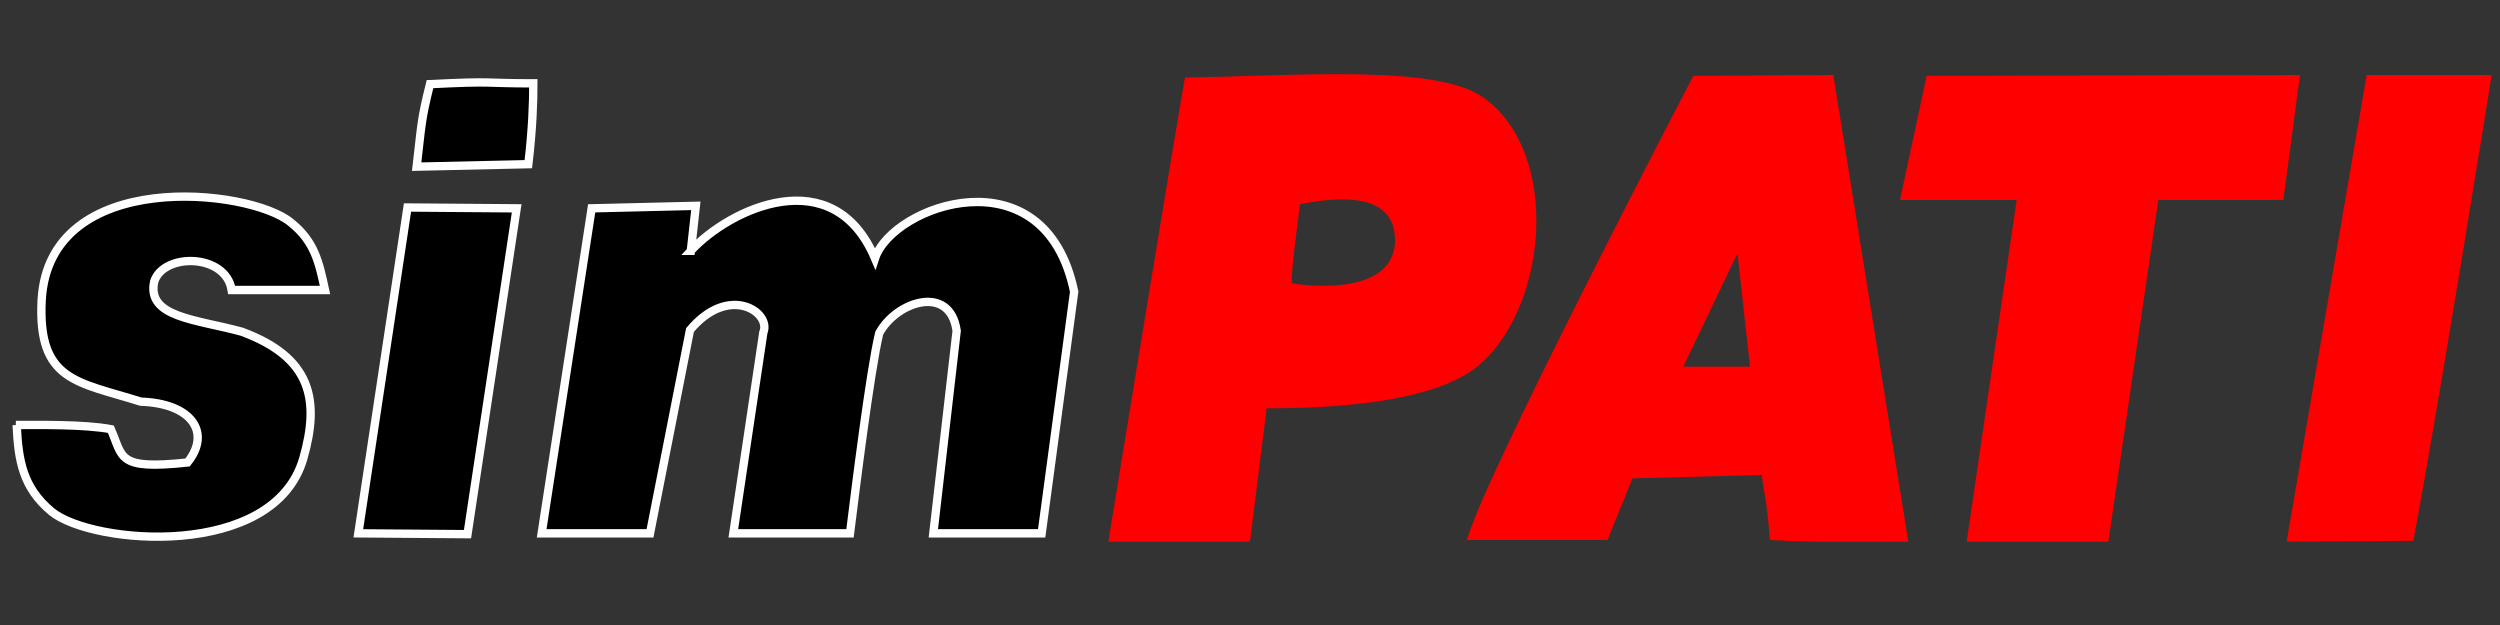 <?xml version="1.0" encoding="UTF-8" standalone="no"?>
<svg xmlns="http://www.w3.org/2000/svg" viewBox="0 0 300 75">
  <rect x="0" y="0" width="300" height="75" fill="#333333" stroke="none"/>
  <path fill="red" d="M133 65h17l2-16c7 0 19.3-.5 25-4.8 8.7-6.7 10.5-25.8 1-32.5-5.7-4-21.9-2.6-35.8-2.4-.8 4.2-9.2 55.7-9.2 55.7zm43-.2h16.9l3-7.4 15.5-.4c.6 4 .6 3.1 1 7.8 5.6.3 7.6.2 16.6.2l-9-56-16.8.1S177.3 58.7 176 65zM228 24h14l-6 41h17l6-41h15l2-15-44.8.1L228 24zm46.4 41l15.2-.1C292.6 49 299 9 299 9h-15l-9.6 56zM155 34c0-2 .5-5.5 1-9.5 9.1-1.8 11.5.9 11.4 4.6-.4 7-12.4 4.9-12.4 4.9zm53.5-3.6L210 44h-8l6.5-13.6z"/>
  <path fill="black" stroke="white" stroke-width="1" d="M51.6 10.1c-1.1 4.4-1 4.8-1.6 9.9l13.4-.3c.5-4.3.6-7.4.6-9.7-6.2 0-4.5-.3-12.4.1zM2 51c.2 4.2.7 7.5 4.2 10.4 4.9 4 26.7 5.8 30.2-6.4 2-7 1-12.1-7.4-15.2-5.5-1.5-11.4-1.7-10.5-6 1.1-3.5 8.6-3.4 9.3 1H39c-.7-3.2-1.2-5.8-4.1-8.1C30 22.6 5.9 20 5 36c-.5 9.8 4.3 9.8 11.9 12.2 6.1.2 8.5 3.7 5.6 7.3-8.5.9-7.7-.6-9.2-4-3.2-.6-8.7-.5-11.4-.5zm80.9-20.9l.6-5.4L71 25l-6 39h13l4.8-24.4c4.7-5.6 9.8-2.1 8.8.3L88 64h14c.6-4.8 2.4-19.4 3.5-24 2-3.8 8.5-6 9.3-.3L112 64h13l3.9-29c-3.5-16.9-21.8-10.4-23.9-4-5-11.8-17.4-6-22.1-.9zM43 64l13.1.1L62 25l-13.1-.1L43 64z"/>
</svg>